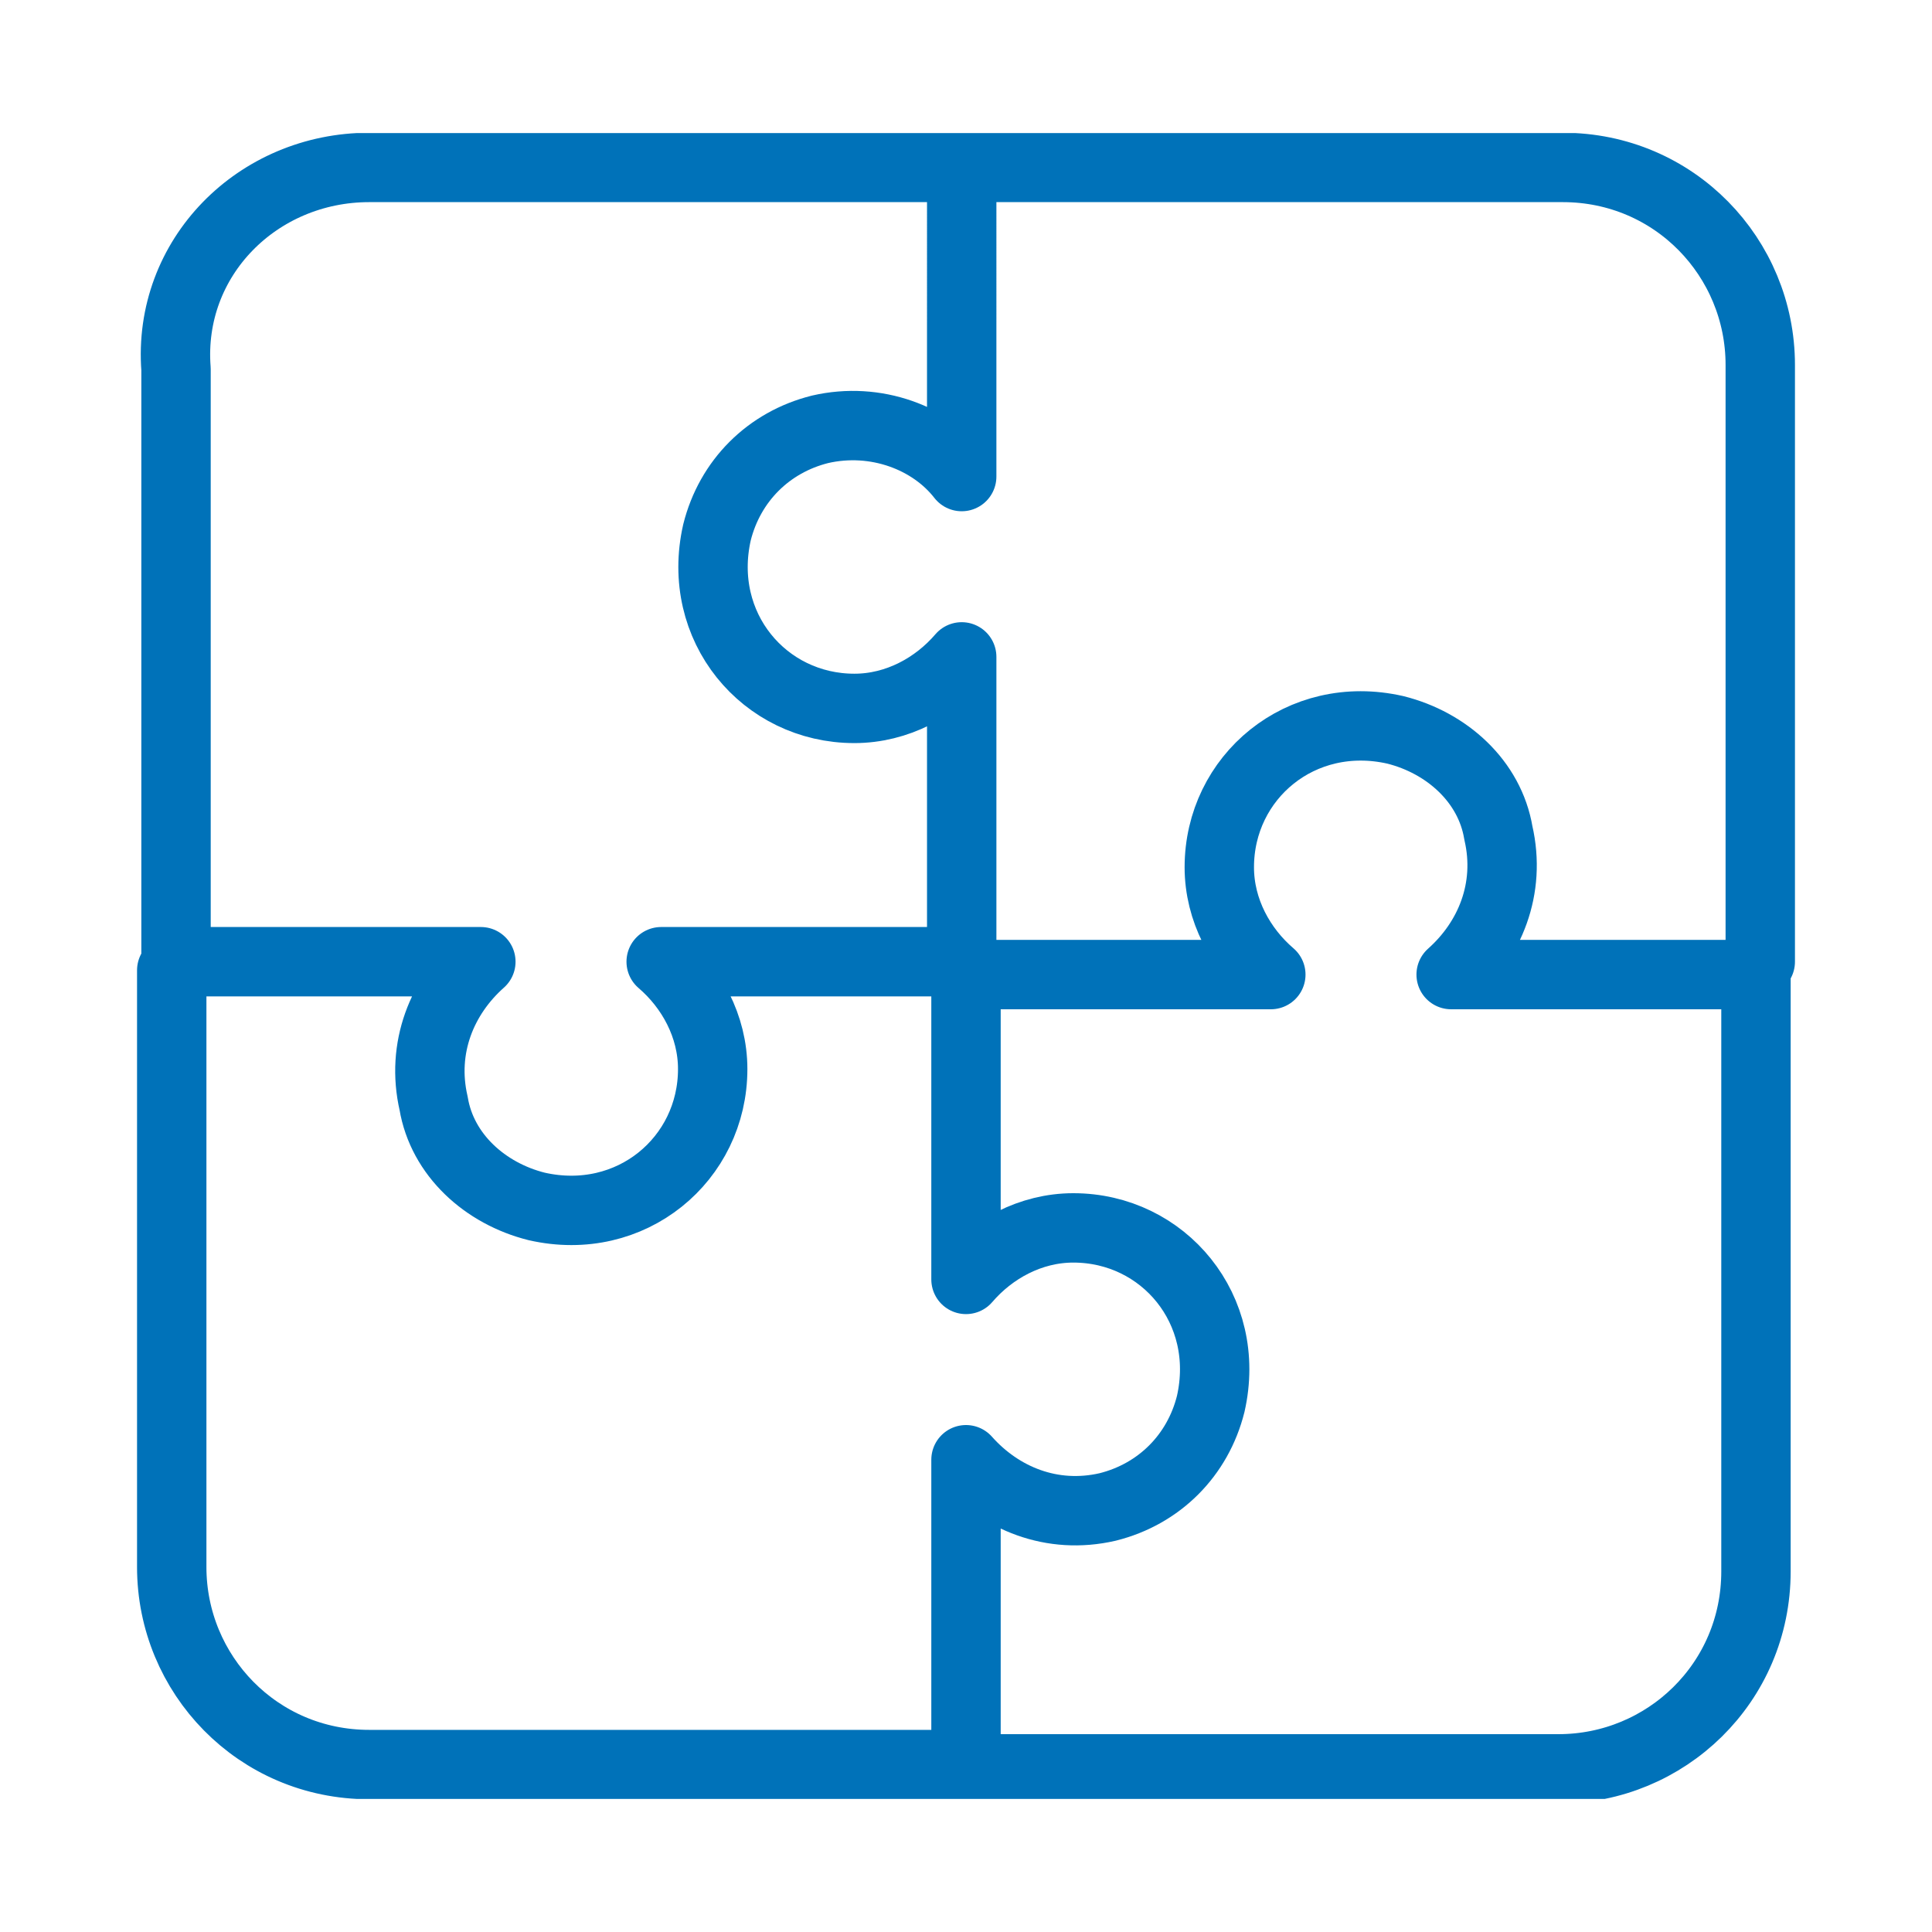 <?xml version="1.0" encoding="utf-8"?>
<!-- Generator: Adobe Illustrator 27.5.0, SVG Export Plug-In . SVG Version: 6.00 Build 0)  -->
<svg version="1.1" id="Ebene_1" xmlns="http://www.w3.org/2000/svg" xmlns:xlink="http://www.w3.org/1999/xlink" x="0px" y="0px"
	 viewBox="0 0 45 45" style="enable-background:new 0 0 45 45;" xml:space="preserve">
<style type="text/css">
	
		.st0{clip-path:url(#SVGID_00000113312792274085010320000013195147082003055780_);fill:none;stroke:#0072B9;stroke-width:1.616;stroke-linecap:round;stroke-linejoin:round;}
</style>
<g>
	<defs>
		<rect id="SVGID_1_" x="3.1" y="3.1" width="38.8" height="38.8"/>
	</defs>
	<clipPath id="SVGID_00000005965375489983539100000008767100753551527592_">
		<use xlink:href="#SVGID_1_"  style="overflow:visible;"/>
	</clipPath>
	
		<path style="clip-path:url(#SVGID_00000005965375489983539100000008767100753551527592_);fill:none;stroke:#0072B9;stroke-width:1.616;stroke-linecap:round;stroke-linejoin:round;" d="
		M22.5,22.4l-7.1,0c0.7,0.6,1.2,1.5,1.2,2.5c0,2.1-1.9,3.7-4.1,3.2c-1.2-0.3-2.2-1.2-2.4-2.4c-0.3-1.3,0.2-2.5,1.1-3.3l-7.1,0V8.6
		C3.9,6,6,3.9,8.6,3.9h14 M22.6,41.1h-14c-2.6,0-4.6-2.1-4.6-4.6V22.6 M22.5,41.1l0-7.1c0.8,0.9,2,1.4,3.3,1.1
		c1.2-0.3,2.1-1.2,2.4-2.4c0.5-2.2-1.1-4.1-3.2-4.1c-1,0-1.9,0.5-2.5,1.2v-7.1l7.1,0c-0.7-0.6-1.2-1.5-1.2-2.5
		c0-2.1,1.9-3.7,4.1-3.2c1.2,0.3,2.2,1.2,2.4,2.4c0.3,1.3-0.2,2.5-1.1,3.3l7.1,0l0,13.9c0,2.6-2.1,4.6-4.6,4.6H22.5z M22.4,22.4
		l0-7.1c-0.6,0.7-1.5,1.2-2.5,1.2c-2.1,0-3.7-1.9-3.2-4.1c0.3-1.2,1.2-2.1,2.4-2.4c1.3-0.3,2.6,0.2,3.3,1.1V3.9h14
		c2.6,0,4.6,2.1,4.6,4.6v13.9"/>
</g>
</svg>
